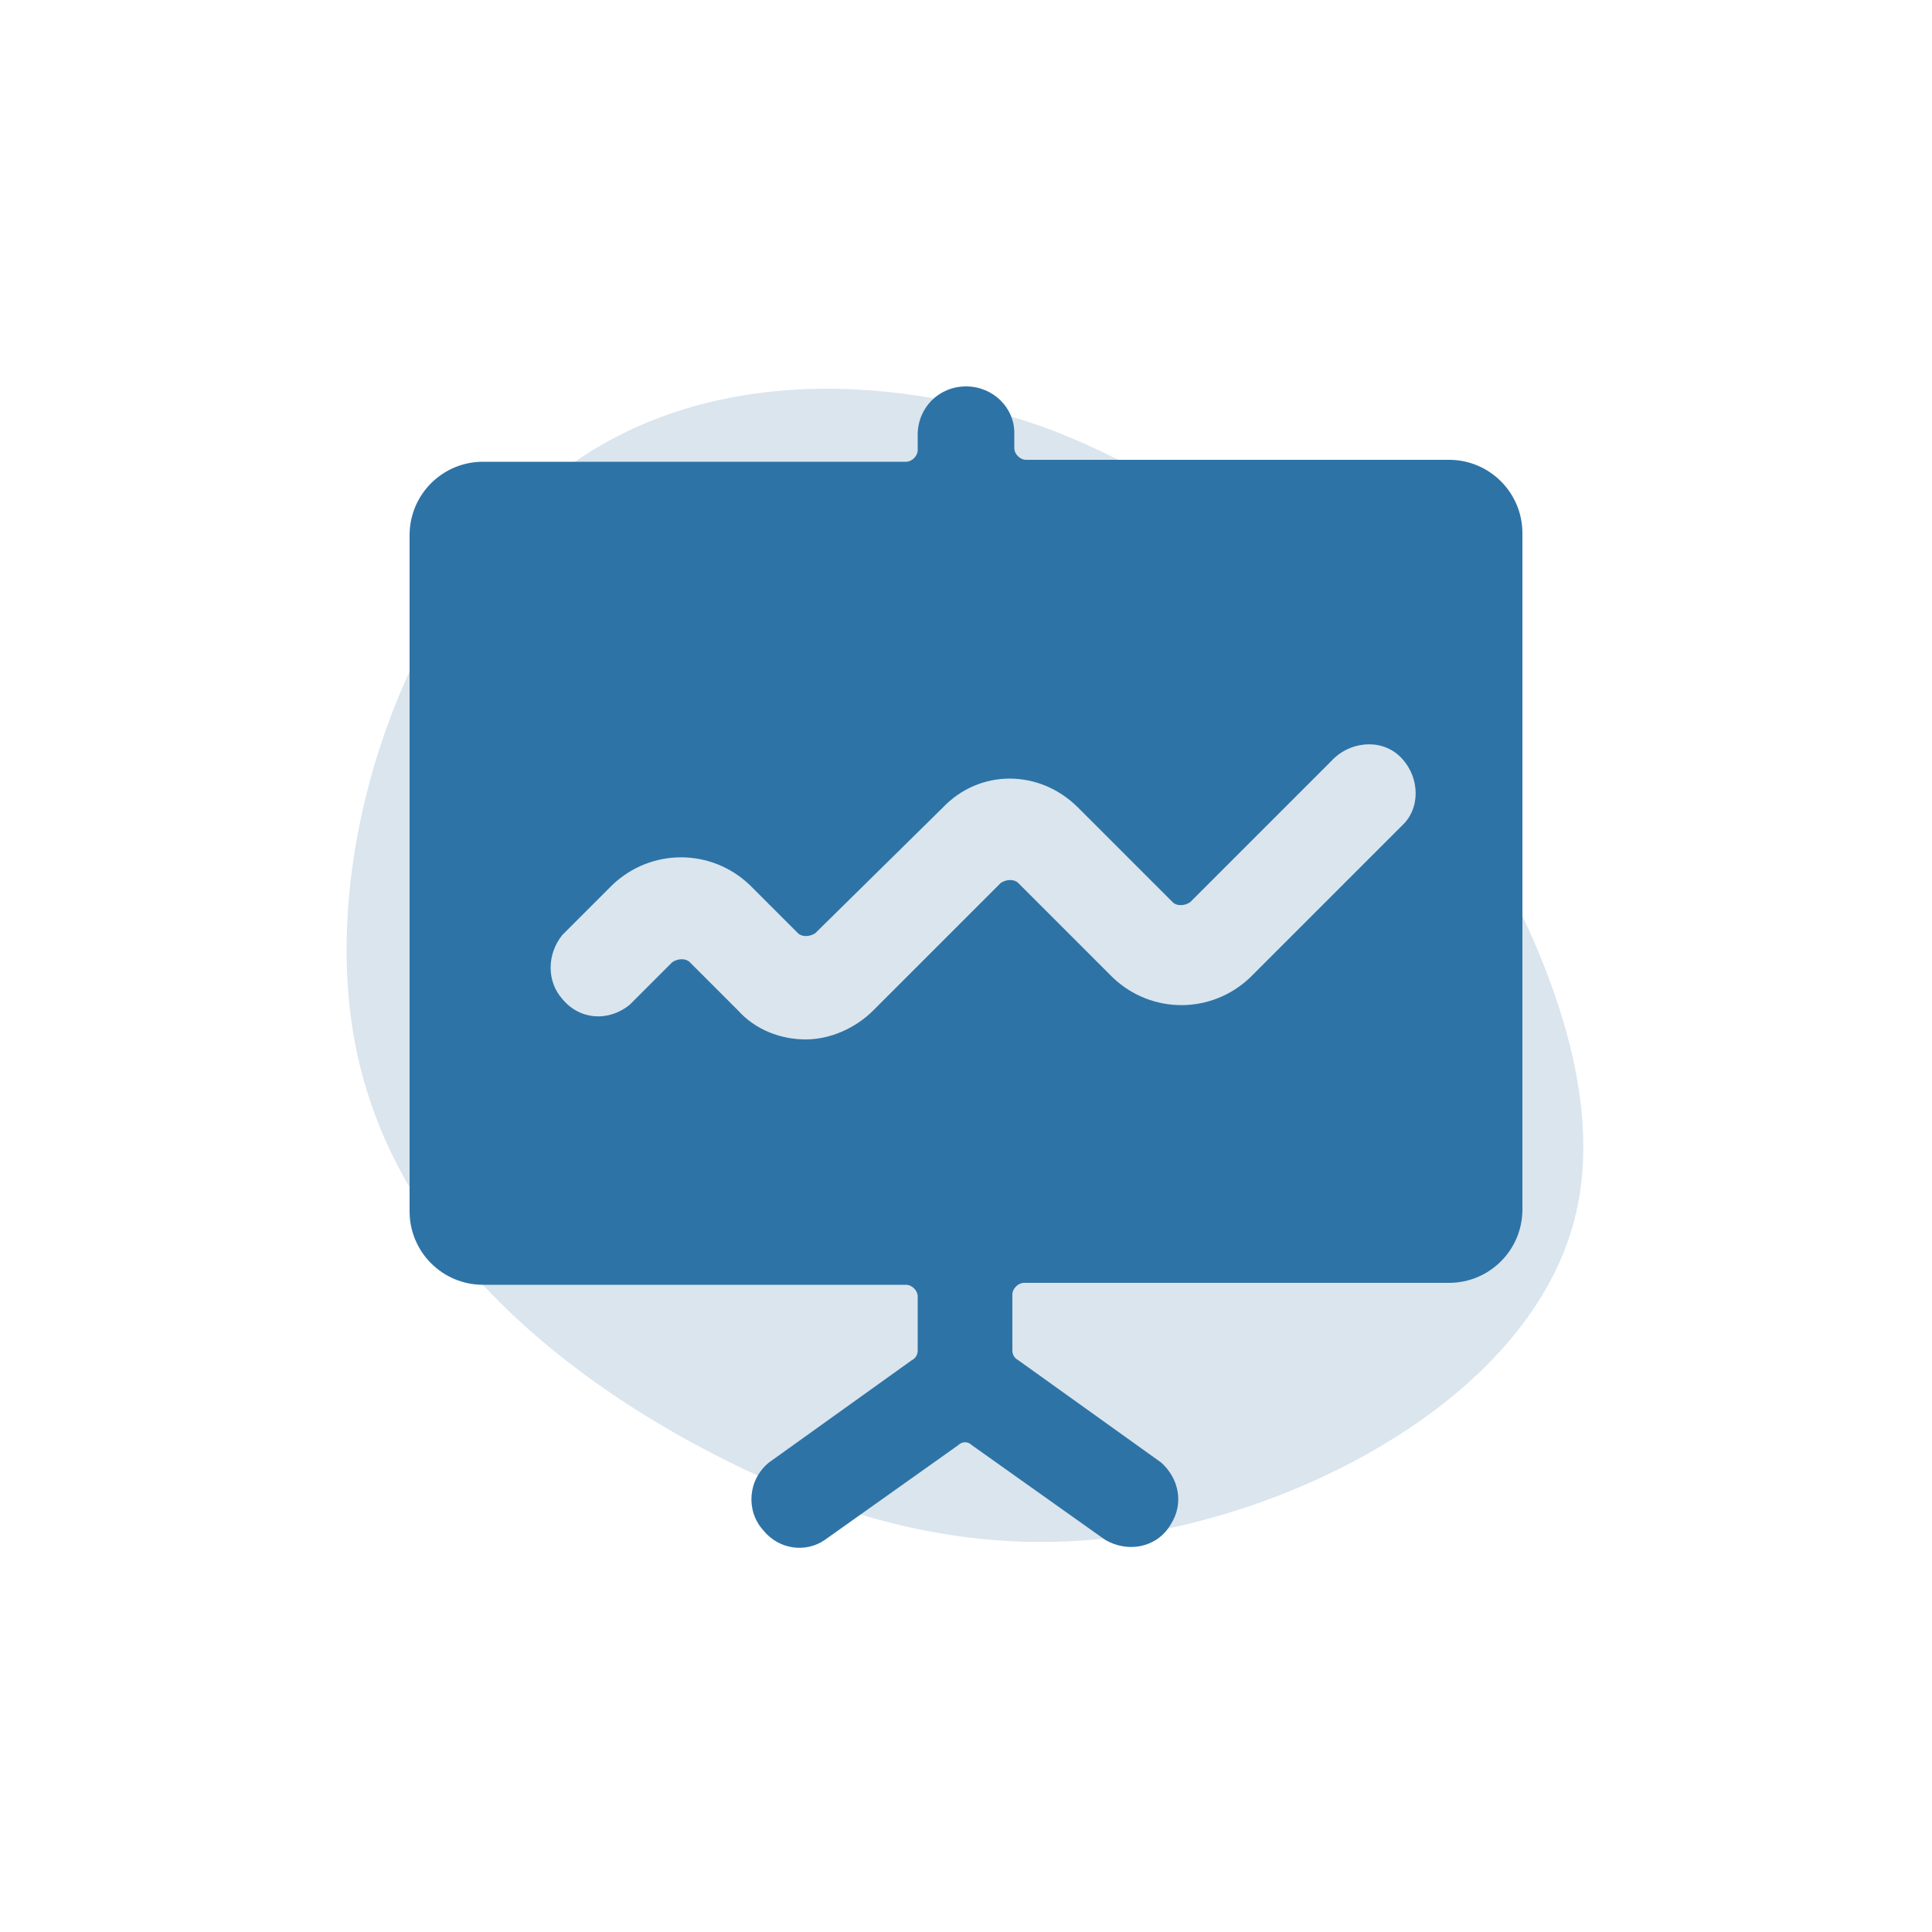 <?xml version="1.0" encoding="utf-8"?><svg version="1.1" id="Layer_1" xmlns="http://www.w3.org/2000/svg" x="0" y="0" viewBox="0 0 100 100" xml:space="preserve"><style></style><path d="M73.1 37.9c5.4 7.5 10.4 17.4 8.4 25.2-2 7.8-10.9 13.4-19.3 15.6-8.3 2.2-16.1 1.1-24.4-3-8.3-4.1-17.1-11-19.3-21.1-2.2-10.1 2.3-23.2 9.7-29.5 7.4-6.3 17.8-5.8 25.8-3 8.1 3 13.8 8.3 19.1 15.8z" fill="#dae5ee"/><path d="M50 20c-1.4 0-2.5 1.1-2.5 2.5v.8c0 .3-.3.6-.6.6H25c-2.1 0-3.8 1.7-3.8 3.8v35c0 2.1 1.7 3.8 3.8 3.8h21.9c.3 0 .6.3.6.6v2.8c0 .2-.1.4-.3.5l-7.4 5.3c-1.1.9-1.2 2.5-.3 3.5.8 1 2.2 1.2 3.2.5l6.9-4.9c.2-.2.5-.2.7 0l6.9 4.9c1.2.7 2.7.4 3.4-.8.7-1.1.4-2.4-.5-3.2l-7.4-5.3c-.2-.1-.3-.3-.3-.5V67c0-.3.3-.6.6-.6h22c2.1 0 3.8-1.7 3.8-3.8v-35c0-2.1-1.7-3.8-3.8-3.8H53.1c-.3 0-.6-.3-.6-.6v-.8c0-1.3-1.1-2.4-2.5-2.4zm5.8 21.8l4.9 4.9c.2.2.6.2.9 0l7.3-7.3c.9-1 2.5-1.2 3.5-.3 1 .9 1.2 2.5.3 3.5l-.3.3-7.7 7.7c-2 1.9-5.1 1.9-7.1 0l-4.9-4.9c-.2-.2-.6-.2-.9 0l-6.6 6.6c-.9.9-2.2 1.5-3.5 1.5-1.3 0-2.6-.5-3.5-1.5l-2.5-2.5c-.2-.2-.6-.2-.9 0L32.6 52c-1.1.9-2.6.8-3.5-.3-.8-.9-.8-2.3 0-3.3l2.6-2.6c2-1.9 5.1-1.9 7.1 0l2.5 2.5c.2.2.6.2.9 0l6.6-6.5c1.9-2 5-2 7 0z" fill="#2e73a6"/></svg>